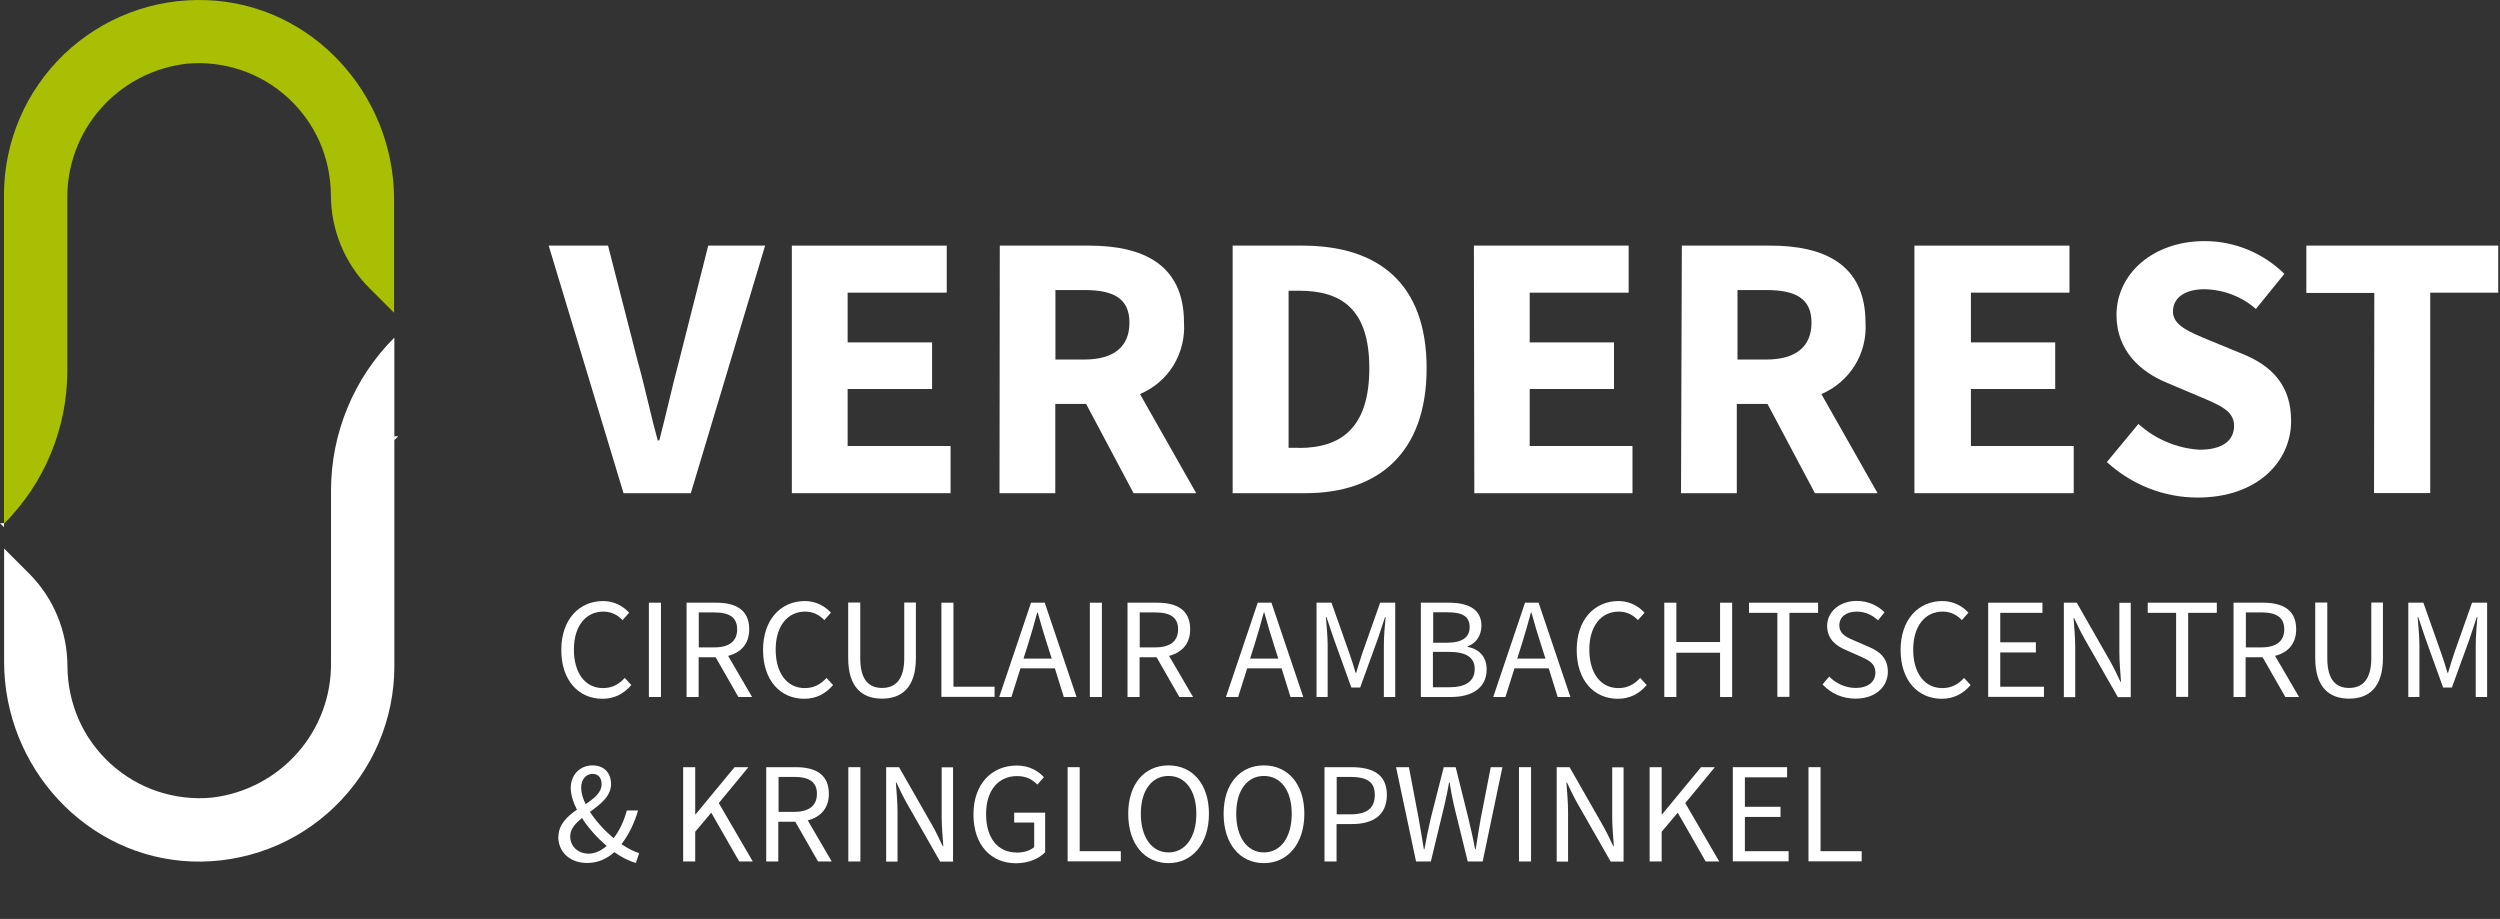 <?xml version="1.0" encoding="UTF-8"?><svg id="Layer_1" xmlns="http://www.w3.org/2000/svg" width="182.39" height="67.04" viewBox="0 0 182.39 67.04"><rect x="0" y="0" width="182.39" height="67.04" fill="#333333" stroke="none"/><defs><style>.cls-1{fill:#a9bf04;}.cls-2{fill:#FFFFFF;}</style></defs><path class="cls-2" d="M40.04,17.92h4.32l2.16,8.42c.55,1.96.91,3.79,1.47,5.79h.11c.52-1.99.92-3.85,1.44-5.79l2.13-8.42h4.15l-5.42,18.06h-4.91l-5.46-18.06Z"/><path class="cls-2" d="M57.77,17.92h11.3v3.43h-7.23v3.63h6.16v3.4h-6.16v4.16h7.51v3.44h-11.58v-18.06Z"/><path class="cls-2" d="M72.95,17.92h6.51c3.85,0,6.92,1.32,6.92,5.62.07,1.09-.2,2.18-.77,3.12-.57.93-1.43,1.66-2.44,2.09l4.1,7.23h-4.57l-3.46-6.51h-2.25v6.51h-4.07l.02-18.06ZM79.11,26.23c2.13,0,3.29-.92,3.29-2.69s-1.16-2.38-3.29-2.38h-2.11v5.07h2.11Z"/><path class="cls-2" d="M89.93,17.92h5.09c5.52,0,9.06,2.74,9.06,8.94s-3.54,9.12-8.83,9.12h-5.32v-18.06ZM94.78,32.68c3.08,0,5.12-1.49,5.12-5.82s-2.05-5.65-5.12-5.65h-.77v11.46h.77Z"/><path class="cls-2" d="M107.52,17.92h11.3v3.43h-7.22v3.63h6.15v3.4h-6.15v4.16h7.5v3.44h-11.54l-.03-18.06Z"/><path class="cls-2" d="M122.7,17.92h6.47c3.85,0,6.93,1.32,6.93,5.62.07,1.09-.2,2.18-.78,3.12-.58.93-1.43,1.66-2.44,2.09l4.1,7.23h-4.57l-3.46-6.51h-2.24v6.51h-4.07l.06-18.06ZM128.86,26.23c2.13,0,3.3-.92,3.3-2.69s-1.17-2.38-3.3-2.38h-2.1v5.07h2.1Z"/><path class="cls-2" d="M139.68,17.92h11.3v3.43h-7.19v3.63h6.15v3.4h-6.15v4.16h7.5v3.44h-11.62v-18.06Z"/><path class="cls-2" d="M153.7,33.72l2.31-2.79c1.23,1.11,2.81,1.78,4.46,1.88,1.68,0,2.52-.67,2.52-1.75s-1.02-1.5-2.6-2.16l-2.36-1c-1.85-.77-3.62-2.31-3.62-4.92,0-2.99,2.65-5.39,6.43-5.39,2.18,0,4.26.86,5.82,2.39l-2.08,2.56c-1.04-.91-2.36-1.41-3.74-1.44-1.42,0-2.31.61-2.31,1.63s1.19,1.49,2.74,2.13l2.31.95c2.18.88,3.57,2.31,3.57,4.9,0,2.99-2.49,5.59-6.82,5.59-2.45,0-4.81-.93-6.62-2.59Z"/><path class="cls-2" d="M173.22,21.37h-4.96v-3.45h14v3.43h-4.96v14.62h-4.1l.02-14.6Z"/><path class="cls-2" d="M24.15,35.77v12.56c.03,2.43-.84,4.78-2.45,6.6-1.61,1.82-3.83,2.98-6.24,3.26-1.33.13-2.68-.03-3.95-.45-1.27-.42-2.44-1.11-3.43-2.01-.99-.9-1.79-2-2.33-3.22-.54-1.23-.82-2.55-.83-3.89,0-2.55-1.01-5-2.82-6.8l-1.8-1.8v8.26c0,7.69,5.99,14.28,13.69,14.57,1.91.07,3.82-.25,5.61-.93,1.79-.68,3.42-1.72,4.8-3.05,1.38-1.33,2.48-2.92,3.23-4.68.75-1.76,1.14-3.66,1.14-5.57v-23.99c-1.46,1.46-2.63,3.2-3.42,5.12-.79,1.91-1.2,3.96-1.2,6.03Z"/><path class="cls-1" d="M4.91,27.07v-12.56c-.03-2.43.84-4.78,2.45-6.6,1.61-1.82,3.83-2.98,6.24-3.26,1.33-.13,2.68.03,3.95.45,1.27.42,2.44,1.11,3.43,2.01.99.9,1.79,2,2.33,3.22.54,1.23.82,2.55.83,3.89,0,1.26.25,2.51.73,3.68.48,1.17,1.19,2.23,2.08,3.12l1.8,1.8v-8.25C28.76,6.89,22.78.29,15.07.01c-1.91-.07-3.82.24-5.61.92-1.79.68-3.42,1.72-4.8,3.04-1.38,1.33-2.48,2.92-3.23,4.68-.75,1.76-1.14,3.66-1.14,5.57v23.99c1.46-1.46,2.63-3.2,3.42-5.12.79-1.91,1.2-3.96,1.2-6.03Z"/><path class="cls-2" d="M0,38.17l.29.29v-.29h-.29Z"/><path class="cls-2" d="M29.05,31.83h-.29v.29l.29-.29Z"/><path class="cls-2" d="M40.95,47.41c0-2.21,1.3-3.56,3.05-3.56.84,0,1.49.4,1.9.85l-.48.54c-.37-.38-.82-.62-1.4-.62-1.29,0-2.15,1.06-2.15,2.77s.82,2.81,2.12,2.81c.66,0,1.15-.26,1.59-.74l.48.52c-.56.64-1.23,1-2.11,1-1.72,0-3-1.32-3-3.56Z"/><path class="cls-2" d="M47.34,43.97h.88v6.88h-.88v-6.88Z"/><path class="cls-2" d="M50.1,43.97h2.15c1.4,0,2.41.5,2.41,1.94,0,1.07-.61,1.7-1.54,1.94l1.75,3h-1l-1.66-2.9h-1.24v2.9h-.88v-6.88ZM52.12,47.23c1.07,0,1.66-.44,1.66-1.32s-.59-1.23-1.66-1.23h-1.14v2.55h1.14Z"/><path class="cls-2" d="M55.67,47.41c0-2.21,1.3-3.56,3.05-3.56.84,0,1.49.4,1.9.85l-.48.54c-.37-.38-.82-.62-1.4-.62-1.29,0-2.15,1.06-2.15,2.77s.82,2.81,2.12,2.81c.66,0,1.15-.26,1.59-.74l.48.52c-.56.64-1.23,1-2.11,1-1.72,0-3-1.32-3-3.56Z"/><path class="cls-2" d="M61.88,48v-4.04h.88v4.06c0,1.65.69,2.17,1.59,2.17s1.62-.52,1.62-2.17v-4.06h.85v4.04c0,2.2-1.07,2.97-2.47,2.97s-2.47-.77-2.47-2.97Z"/><path class="cls-2" d="M68.68,43.97h.88v6.13h3v.74h-3.88v-6.88Z"/><path class="cls-2" d="M75.21,43.97h1.01l2.32,6.88h-.93l-.65-2.09h-2.51l-.66,2.09h-.89l2.32-6.88ZM74.68,48.05h2.05l-.33-1.04c-.25-.76-.47-1.52-.69-2.32h-.04c-.21.8-.43,1.55-.67,2.32l-.33,1.04Z"/><path class="cls-2" d="M79.51,43.97h.88v6.88h-.88v-6.88Z"/><path class="cls-2" d="M82.27,43.97h2.15c1.4,0,2.41.5,2.41,1.94,0,1.07-.61,1.7-1.54,1.94l1.75,3h-1l-1.66-2.9h-1.24v2.9h-.88v-6.88ZM84.29,47.23c1.07,0,1.66-.44,1.66-1.32s-.59-1.23-1.66-1.23h-1.14v2.55h1.14Z"/><path class="cls-2" d="M91.75,43.97h1.01l2.32,6.88h-.93l-.65-2.09h-2.51l-.66,2.09h-.89l2.32-6.88ZM91.21,48.05h2.05l-.33-1.04c-.25-.76-.47-1.52-.69-2.32h-.04c-.21.8-.43,1.55-.67,2.32l-.33,1.04Z"/><path class="cls-2" d="M96.04,43.97h1.1l1.3,3.68c.17.48.31.92.46,1.44h.04c.16-.51.28-.95.45-1.44l1.3-3.68h1.1v6.88h-.83v-3.79c0-.61.07-1.46.13-2.05h-.04l-.53,1.6-1.29,3.55h-.64l-1.28-3.55-.54-1.6h-.04c.05.6.13,1.45.13,2.05v3.79h-.81v-6.88Z"/><path class="cls-2" d="M103.67,43.97h2.04c1.39,0,2.37.47,2.37,1.68,0,.68-.37,1.29-1.01,1.5v.04c.82.16,1.39.7,1.39,1.65,0,1.35-1.07,2.01-2.6,2.01h-2.2v-6.88ZM105.57,46.89c1.16,0,1.65-.43,1.65-1.13,0-.8-.54-1.09-1.61-1.09h-1.05v2.22h1.02ZM105.74,50.14c1.17,0,1.85-.42,1.85-1.34,0-.85-.66-1.24-1.85-1.24h-1.2v2.58h1.2Z"/><path class="cls-2" d="M111.24,43.97h1.01l2.32,6.88h-.93l-.65-2.09h-2.5l-.66,2.09h-.89l2.32-6.88ZM110.7,48.05h2.05l-.33-1.04c-.25-.76-.47-1.52-.69-2.32h-.04c-.21.8-.43,1.55-.67,2.32l-.33,1.04Z"/><path class="cls-2" d="M115.03,47.41c0-2.21,1.3-3.56,3.05-3.56.84,0,1.49.4,1.9.85l-.48.54c-.37-.38-.82-.62-1.4-.62-1.29,0-2.15,1.06-2.15,2.77s.82,2.81,2.12,2.81c.66,0,1.15-.26,1.59-.74l.48.52c-.56.64-1.23,1-2.11,1-1.72,0-3-1.32-3-3.56Z"/><path class="cls-2" d="M121.42,43.97h.88v2.87h3.19v-2.87h.88v6.88h-.88v-3.23h-3.19v3.23h-.88v-6.88Z"/><path class="cls-2" d="M129.68,44.71h-2.08v-.74h5.04v.74h-2.09v6.13h-.88v-6.13Z"/><path class="cls-2" d="M132.96,49.94l.49-.58c.5.51,1.21.83,1.93.83.9,0,1.44-.45,1.44-1.11,0-.7-.5-.92-1.14-1.21l-1-.44c-.64-.27-1.38-.75-1.38-1.77s.91-1.82,2.16-1.82c.84,0,1.55.35,2.03.83l-.48.59c-.42-.4-.95-.64-1.55-.64-.77,0-1.27.39-1.27,1,0,.66.6.91,1.13,1.13l.99.43c.8.33,1.42.82,1.42,1.83,0,1.09-.9,1.96-2.35,1.96-.99,0-1.81-.39-2.41-1.03Z"/><path class="cls-2" d="M138.66,47.41c0-2.21,1.3-3.56,3.05-3.56.84,0,1.49.4,1.9.85l-.48.54c-.37-.38-.82-.62-1.4-.62-1.29,0-2.15,1.06-2.15,2.77s.82,2.81,2.12,2.81c.66,0,1.15-.26,1.59-.74l.48.52c-.56.64-1.23,1-2.11,1-1.72,0-3-1.32-3-3.56Z"/><path class="cls-2" d="M145.05,43.97h3.96v.74h-3.08v2.15h2.6v.74h-2.6v2.5h3.19v.74h-4.07v-6.88Z"/><path class="cls-2" d="M150.57,43.97h.94l2.45,4.29c.26.46.5.97.74,1.48h.04c-.05-.71-.12-1.47-.12-2.18v-3.58h.83v6.88h-.94l-2.45-4.29c-.26-.46-.51-.98-.74-1.48h-.04c.05.69.12,1.44.12,2.15v3.62h-.83v-6.88Z"/><path class="cls-2" d="M158.77,44.71h-2.08v-.74h5.04v.74h-2.09v6.13h-.88v-6.13Z"/><path class="cls-2" d="M162.96,43.97h2.15c1.4,0,2.41.5,2.41,1.94,0,1.07-.61,1.7-1.54,1.94l1.75,3h-1l-1.66-2.9h-1.24v2.9h-.88v-6.88ZM164.99,47.23c1.07,0,1.66-.44,1.66-1.32s-.59-1.23-1.66-1.23h-1.14v2.55h1.14Z"/><path class="cls-2" d="M168.91,48v-4.04h.88v4.06c0,1.65.69,2.17,1.59,2.17s1.62-.52,1.62-2.17v-4.06h.85v4.04c0,2.2-1.07,2.97-2.47,2.97s-2.47-.77-2.47-2.97Z"/><path class="cls-2" d="M175.7,43.97h1.1l1.3,3.68c.17.48.31.92.46,1.44h.04c.16-.51.28-.95.45-1.44l1.3-3.68h1.1v6.88h-.83v-3.79c0-.61.07-1.46.12-2.05h-.04l-.53,1.6-1.29,3.55h-.64l-1.28-3.55-.54-1.6h-.04c.05.6.13,1.45.13,2.05v3.79h-.81v-6.88Z"/><path class="cls-2" d="M40.74,61.06c0-.92.65-1.5,1.35-1.99-.28-.55-.45-1.1-.45-1.59,0-.92.64-1.64,1.59-1.64.85,0,1.35.56,1.35,1.36,0,.9-.79,1.48-1.54,2.03.45.7,1.08,1.38,1.73,1.92.43-.56.75-1.24.96-2.02h.82c-.26.9-.66,1.74-1.21,2.46.47.31.91.54,1.29.65l-.24.72c-.48-.14-1.02-.4-1.57-.79-.53.47-1.18.79-1.99.79-1.25,0-2.1-.8-2.1-1.91ZM42.95,62.28c.46,0,.9-.22,1.31-.56-.68-.59-1.33-1.3-1.8-2.04-.48.39-.86.8-.86,1.33,0,.77.6,1.27,1.35,1.27ZM42.73,58.66c.63-.42,1.16-.84,1.16-1.45,0-.4-.19-.75-.65-.75-.51,0-.84.43-.84,1,0,.38.12.79.33,1.21Z"/><path class="cls-2" d="M49.84,55.97h.88v3.44h.03l2.84-3.44h1.01l-2.16,2.62,2.48,4.26h-.99l-2.04-3.56-1.17,1.39v2.17h-.88v-6.88Z"/><path class="cls-2" d="M55.91,55.97h2.15c1.4,0,2.41.5,2.41,1.94,0,1.07-.61,1.7-1.54,1.94l1.75,3h-1l-1.66-2.9h-1.24v2.9h-.88v-6.88ZM57.94,59.23c1.07,0,1.66-.44,1.66-1.32s-.59-1.23-1.66-1.23h-1.14v2.55h1.14Z"/><path class="cls-2" d="M61.89,55.97h.88v6.88h-.88v-6.88Z"/><path class="cls-2" d="M64.65,55.97h.94l2.45,4.29c.26.46.5.97.74,1.48h.04c-.05-.71-.12-1.47-.12-2.18v-3.58h.83v6.88h-.94l-2.45-4.29c-.26-.46-.51-.98-.74-1.48h-.04c.05.69.12,1.44.12,2.15v3.62h-.83v-6.88Z"/><path class="cls-2" d="M71.02,59.41c0-2.21,1.33-3.56,3.16-3.56.95,0,1.58.42,1.98.85l-.48.54c-.35-.36-.79-.62-1.48-.62-1.38,0-2.26,1.06-2.26,2.77s.81,2.81,2.27,2.81c.49,0,.96-.15,1.24-.4v-1.79h-1.46v-.72h2.26v2.89c-.45.46-1.21.8-2.13.8-1.81,0-3.1-1.32-3.1-3.56Z"/><path class="cls-2" d="M77.89,55.97h.88v6.13h3v.74h-3.88v-6.88Z"/><path class="cls-2" d="M82.31,59.37c0-2.2,1.21-3.53,2.94-3.53s2.95,1.34,2.95,3.53-1.22,3.6-2.95,3.6-2.94-1.38-2.94-3.6ZM87.28,59.37c0-1.71-.81-2.76-2.03-2.76s-2.02,1.05-2.02,2.76.8,2.82,2.02,2.82,2.03-1.1,2.03-2.82Z"/><path class="cls-2" d="M89.27,59.37c0-2.2,1.21-3.53,2.94-3.53s2.95,1.34,2.95,3.53-1.22,3.6-2.95,3.6-2.94-1.38-2.94-3.6ZM94.24,59.37c0-1.71-.81-2.76-2.03-2.76s-2.02,1.05-2.02,2.76.8,2.82,2.02,2.82,2.03-1.1,2.03-2.82Z"/><path class="cls-2" d="M96.63,55.97h1.96c1.54,0,2.59.51,2.59,2.02s-1.04,2.13-2.55,2.13h-1.12v2.73h-.88v-6.88ZM98.53,59.41c1.19,0,1.77-.44,1.77-1.42s-.61-1.31-1.81-1.31h-.97v2.73h1.02Z"/><path class="cls-2" d="M101.88,55.97h.91l.71,3.74c.14.75.25,1.48.38,2.25h.04c.14-.78.29-1.51.46-2.25l.95-3.74h.87l.93,3.74c.17.73.35,1.48.49,2.25h.04c.12-.78.24-1.51.37-2.25l.73-3.74h.85l-1.44,6.88h-1.09l-1.02-4.15c-.12-.54-.21-1.02-.3-1.61h-.04c-.1.6-.21,1.07-.33,1.61l-1,4.15h-1.08l-1.46-6.88Z"/><path class="cls-2" d="M110.82,55.97h.88v6.88h-.88v-6.88Z"/><path class="cls-2" d="M113.57,55.97h.94l2.45,4.29c.26.46.5.97.74,1.48h.04c-.05-.71-.12-1.47-.12-2.18v-3.58h.83v6.88h-.94l-2.45-4.29c-.26-.46-.51-.98-.74-1.48h-.04c.05.69.12,1.44.12,2.15v3.62h-.83v-6.88Z"/><path class="cls-2" d="M120.35,55.97h.88v3.44h.03l2.84-3.44h1.01l-2.16,2.62,2.48,4.26h-.99l-2.04-3.56-1.17,1.39v2.17h-.88v-6.88Z"/><path class="cls-2" d="M126.42,55.97h3.96v.74h-3.08v2.15h2.6v.74h-2.6v2.5h3.19v.74h-4.07v-6.88Z"/><path class="cls-2" d="M131.94,55.97h.88v6.13h3v.74h-3.88v-6.88Z"/></svg>